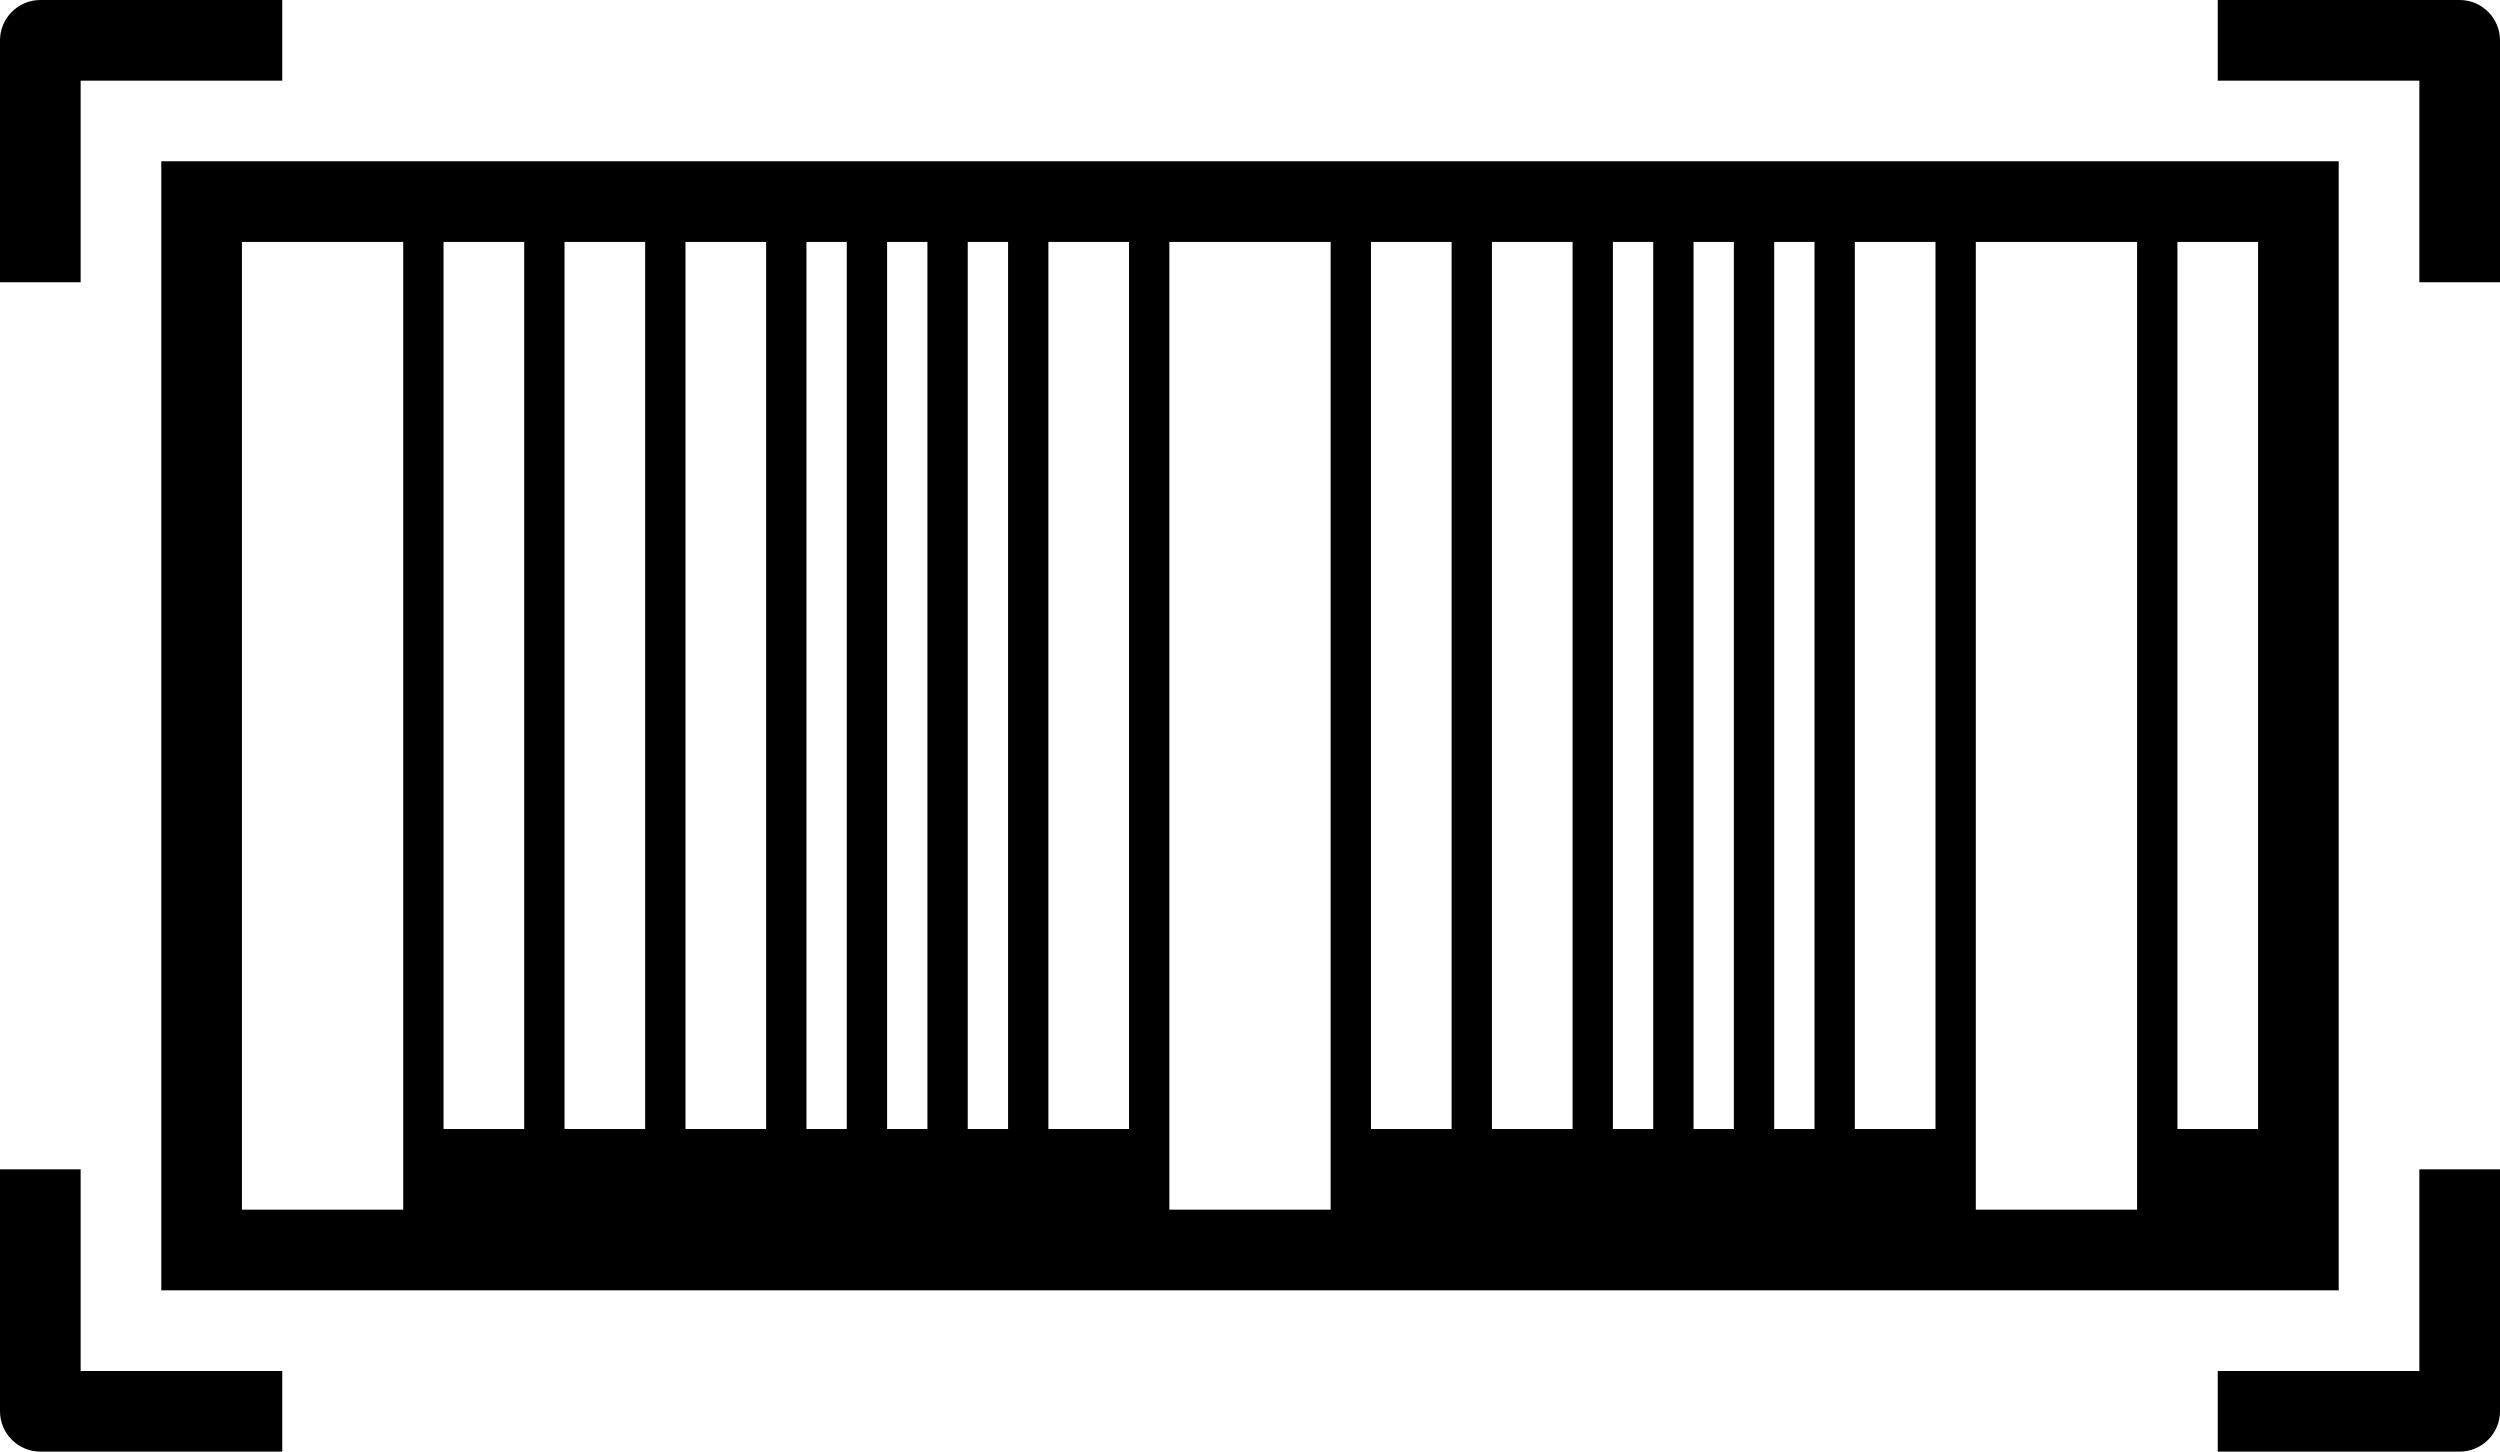 <?xml version="1.0" encoding="utf-8"?>
<!-- Generator: Adobe Illustrator 24.1.2, SVG Export Plug-In . SVG Version: 6.00 Build 0)  -->
<svg version="1.1" id="Layer_3" xmlns="http://www.w3.org/2000/svg" xmlns:xlink="http://www.w3.org/1999/xlink" x="0px" y="0px"
	 viewBox="0 0 496 288" style="enable-background:new 0 0 496 288;" xml:space="preserve">
<g>
	<path d="M32,256h432V32H32V256z M432,48h16v176h-16V48z M392,48h32v192h-32V48z M368,48h16v176h-16V48z M352,48h8v176h-8V48z
		 M336,48h8v176h-8V48z M320,48h8v176h-8V48z M296,48h16v176h-16V48z M272,48h16v176h-16V48z M232,48h32v192h-32V48z M208,48h16v176
		h-16V48z M192,48h8v176h-8V48z M176,48h8v176h-8V48z M160,48h8v176h-8V48z M136,48h16v176h-16V48z M112,48h16v176h-16V48z M88,48
		h16v176H88V48z M48,48h32v192H48V48z"/>
	<path d="M16,16h40V0H8C3.6,0,0,3.6,0,8v48h16V16z"/>
	<path d="M488,0h-48v16h40v40h16V8C496,3.6,492.4,0,488,0z"/>
	<path d="M480,272h-40v16h48c4.4,0,8-3.6,8-8v-48h-16V272z"/>
	<path d="M16,232H0v48c0,4.4,3.6,8,8,8h48v-16H16V232z"/>
</g>
</svg>
